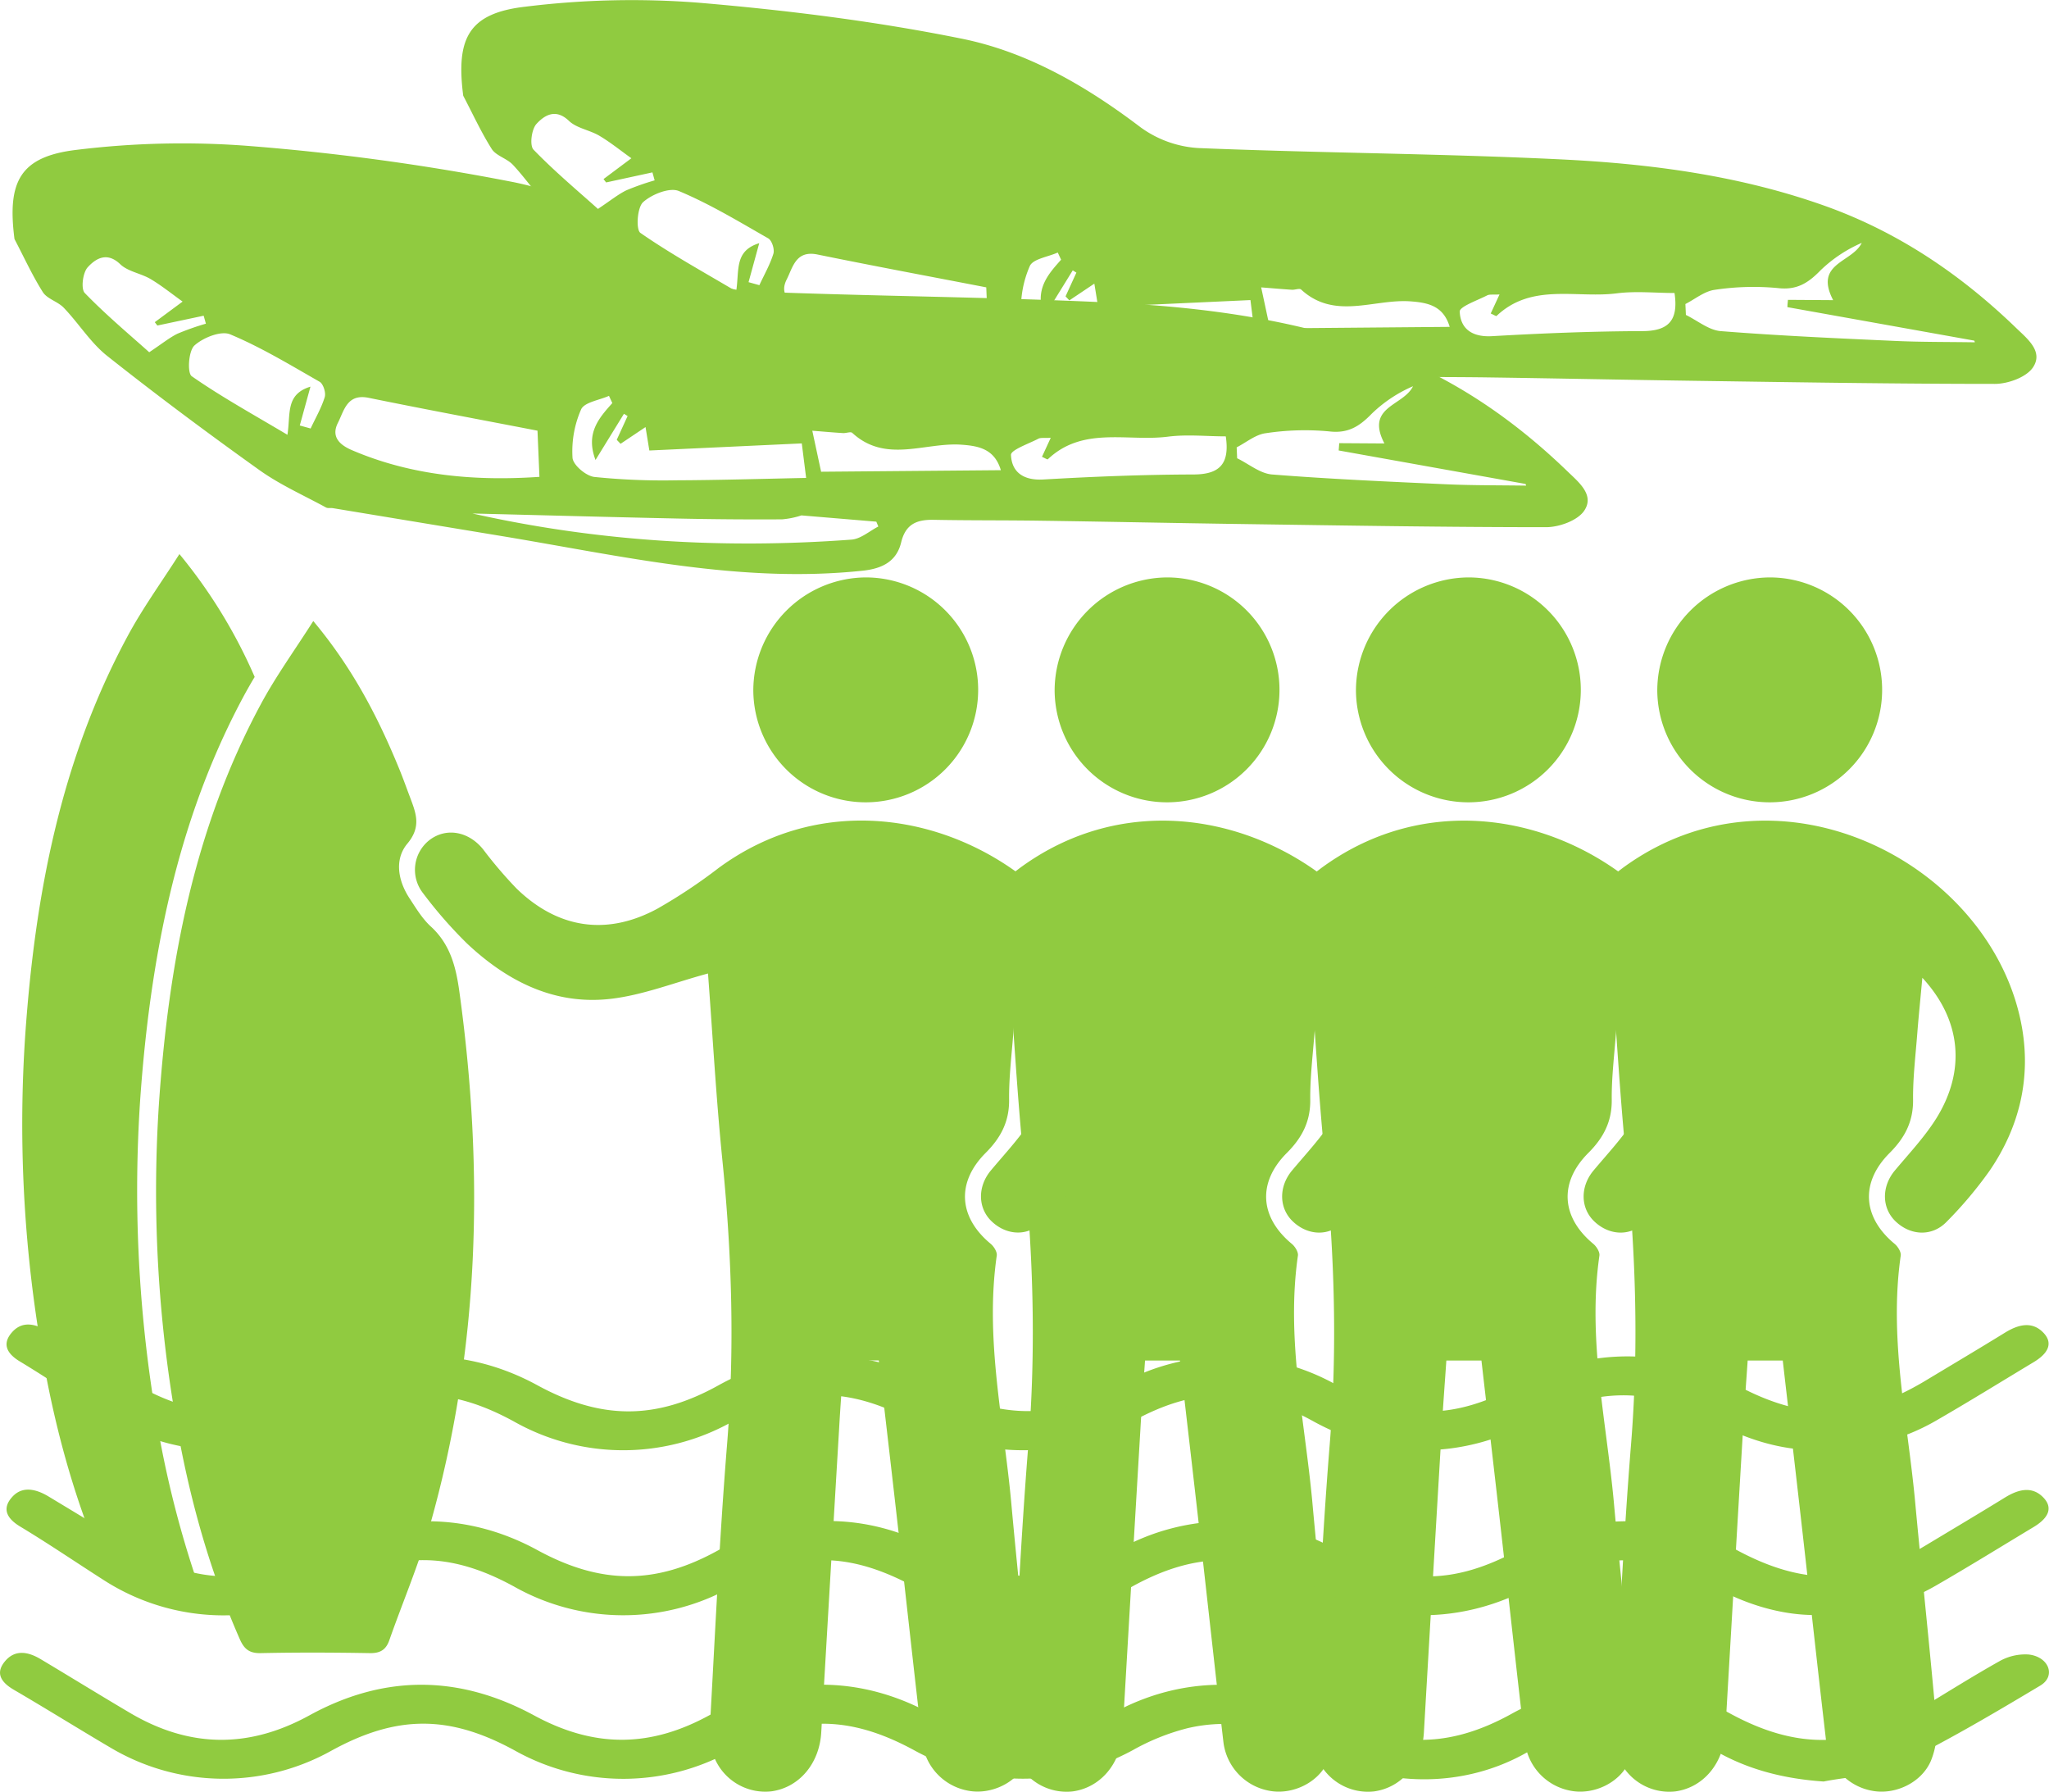 <svg xmlns="http://www.w3.org/2000/svg" viewBox="0 0 612 535.02"><defs><style>.bc4aa64b-e4c9-44bf-8bcf-586698a6b72f{fill:#90cb40;}</style></defs><g id="b622a0d7-eade-485d-ba06-7bc4e1e16bc7" data-name="Livello 2"><g id="e87f3c0d-b350-4ca8-bb89-66321cf56c0d" data-name="Livello 1"><g id="f9c221fd-fba0-4e30-be13-4a087c63f6fb" data-name="wing-group"><path class="bc4aa64b-e4c9-44bf-8bcf-586698a6b72f" d="M93.57,185.46c11.84,14.14,19.5,29,25.84,44.56,1.06,2.61,2,5.26,3,7.9,1.76,4.74,3.59,8.83-.73,14-3.93,4.69-2.83,11.06.65,16.36,1.92,2.91,3.76,6,6.29,8.34,5.83,5.3,7.55,12.05,8.57,19.41,7.45,53.75,6.12,107-8.78,159.49-3.3,11.61-8.09,22.8-12.1,34.21-1,2.94-2.75,4-5.92,3.93-10.83-.19-21.67-.23-32.49,0-3.47.08-5-1.26-6.29-4.2-10.12-23-16.31-47-20.12-71.67a398,398,0,0,1-4-88.46c2.87-41.57,10.43-82,30.48-119.16C82.43,201.89,88,194.21,93.57,185.46Z"/><path class="bc4aa64b-e4c9-44bf-8bcf-586698a6b72f" d="M301.47,290.71c-10.07,2.71-19.47,6.48-29.17,7.58-16.77,1.91-30.88-5.31-42.83-16.56a132.09,132.09,0,0,1-13.11-15c-4-5.12,2.13-6.65,7-10.3s6.62-8.08,10.88-2.79a128.07,128.07,0,0,0,10,11.72c12.36,12,27,14.18,42.09,6a158.5,158.5,0,0,0,18.26-12.14c47.09-34.59,110.85-.81,119.3,47.69,2.67,15.37-.87,29.81-9.67,42.68a120.58,120.58,0,0,1-12.81,15.22c-4.33,4.51-10.71,4.22-15.2,0-4.27-4-4.31-10.48-.31-15.26,4.26-5.09,8.89-10,12.38-15.56,8.93-14.34,7.44-29.47-4.16-42-.55,6-1.09,11.28-1.51,16.57-.51,6.63-1.33,13.27-1.26,19.89s-2.59,11.44-7,15.85c-8.77,8.77-8.13,19.14,1.45,27.11,1,.81,2,2.44,1.87,3.51-3.57,24.76,2,49,4.28,73.38,2,22.16,4.46,44.28,6.39,66.45a23.91,23.91,0,0,1-1.68,11.11c-2.82,6.54-10.67,10.16-17.4,8.93a16.82,16.82,0,0,1-13.84-14.51c-2.46-21-4.73-41.91-7.11-62.87-1.92-17-3.9-33.92-5.88-51.13H342c-.46,6.8-1,13.67-1.38,20.55q-2.7,45.28-5.33,90.56c-.55,9.3-6.6,16.41-14.84,17.56a16.46,16.46,0,0,1-17.33-10.71,18.94,18.94,0,0,1-1.16-7.29c1.61-28.53,2.9-57.09,5.2-85.57,2.28-28.27,1.47-56.37-1.36-84.53C303.87,327.79,302.83,308.72,301.47,290.71Z"/><path class="bc4aa64b-e4c9-44bf-8bcf-586698a6b72f" d="M348.62,172.43A33.58,33.58,0,1,1,315,206.08,33.81,33.81,0,0,1,348.62,172.43Z"/><path class="bc4aa64b-e4c9-44bf-8bcf-586698a6b72f" d="M391.47,290.71c-10.07,2.71-19.47,6.48-29.17,7.58-16.77,1.91-30.88-5.31-42.83-16.56a132.09,132.09,0,0,1-13.11-15c-4-5.12,2.24-6.65,7.16-10.3s6.51-8.08,10.77-2.79a128.07,128.07,0,0,0,10,11.72c12.36,12,27,14.18,42.09,6a158.5,158.5,0,0,0,18.26-12.14c47.09-34.59,110.85-.81,119.3,47.69,2.67,15.37-.87,29.81-9.67,42.68a120.58,120.58,0,0,1-12.81,15.22c-4.33,4.51-10.71,4.22-15.2,0-4.27-4-4.31-10.48-.31-15.26,4.26-5.09,8.89-10,12.38-15.56,8.93-14.34,7.44-29.47-4.16-42-.55,6-1.09,11.28-1.51,16.57-.51,6.63-1.33,13.27-1.26,19.89s-2.59,11.44-7,15.85c-8.77,8.77-8.13,19.14,1.45,27.11,1,.81,2,2.44,1.87,3.51-3.57,24.76,2,49,4.28,73.38,2,22.16,4.46,44.28,6.39,66.45a23.91,23.91,0,0,1-1.68,11.11c-2.82,6.54-10.67,10.16-17.4,8.93a16.82,16.82,0,0,1-13.84-14.51c-2.46-21-4.73-41.91-7.11-62.87-1.92-17-3.9-33.92-5.88-51.13H432c-.46,6.8-1,13.67-1.38,20.55q-2.7,45.28-5.33,90.56c-.55,9.3-6.6,16.41-14.84,17.56a16.46,16.46,0,0,1-17.33-10.71,18.94,18.94,0,0,1-1.16-7.29c1.61-28.53,2.9-57.09,5.2-85.57,2.28-28.27,1.47-56.37-1.36-84.53C393.87,327.79,392.83,308.72,391.47,290.71Z"/><path class="bc4aa64b-e4c9-44bf-8bcf-586698a6b72f" d="M438.62,172.43A33.58,33.58,0,1,1,405,206.08,33.81,33.81,0,0,1,438.62,172.43Z"/><path class="bc4aa64b-e4c9-44bf-8bcf-586698a6b72f" d="M481.47,290.71c-10.07,2.71-19.47,6.48-29.17,7.58-16.77,1.91-30.88-5.31-42.83-16.56a132.09,132.09,0,0,1-13.11-15c-4-5.12,1.63-7.09,6.55-10.74s7.12-7.64,11.38-2.35a128.07,128.07,0,0,0,10,11.72c12.36,12,27,14.18,42.09,6a158.5,158.5,0,0,0,18.26-12.14c47.09-34.59,110.85-.81,119.3,47.69,2.67,15.37-.87,29.81-9.67,42.68a120.58,120.58,0,0,1-12.81,15.22c-4.33,4.51-10.71,4.22-15.2,0-4.27-4-4.31-10.48-.31-15.26,4.26-5.09,8.89-10,12.38-15.56,8.93-14.34,7.44-29.47-4.16-42-.55,6-1.09,11.28-1.51,16.57-.51,6.63-1.33,13.27-1.26,19.89s-2.59,11.44-7,15.85c-8.77,8.77-8.13,19.14,1.45,27.11,1,.81,2,2.44,1.87,3.51-3.57,24.76,2,49,4.28,73.38,2.05,22.16,4.46,44.28,6.39,66.45a23.91,23.91,0,0,1-1.68,11.11c-2.82,6.54-10.67,10.16-17.4,8.93a16.82,16.82,0,0,1-13.84-14.51c-2.46-21-4.73-41.91-7.11-62.87-1.92-17-3.9-33.92-5.88-51.13H522c-.46,6.8-1,13.67-1.38,20.55q-2.7,45.28-5.33,90.56c-.55,9.3-6.6,16.41-14.84,17.56a16.46,16.46,0,0,1-17.33-10.71,18.94,18.94,0,0,1-1.16-7.29c1.61-28.53,2.9-57.09,5.2-85.57,2.28-28.27,1.47-56.37-1.36-84.53C483.87,327.79,482.83,308.72,481.47,290.71Z"/><path class="bc4aa64b-e4c9-44bf-8bcf-586698a6b72f" d="M528.62,172.43A33.58,33.58,0,1,1,495,206.08,33.81,33.81,0,0,1,528.62,172.43Z"/><path class="bc4aa64b-e4c9-44bf-8bcf-586698a6b72f" d="M544.69,532c-11.94-.81-22.57-3.59-32.05-9-18.88-10.72-37.23-10.85-56.29.15-19.43,11.22-43.84,10.8-63.94-.59-11.6-6.58-24-9.67-37.68-6.49a66.68,66.68,0,0,0-16.39,6.57c-20.82,11.26-44.4,11.43-65.16.1-19.52-10.66-35.4-10.66-54.62,0a66.31,66.31,0,0,1-64.59.12c-19.69-10.84-35.44-10.83-55.1,0a66.08,66.08,0,0,1-65.56-.79c-9.8-5.76-19.39-11.76-29.22-17.49-4-2.35-5.43-5.09-2.61-8.47,3-3.62,6.93-2.88,10.66-.65,8.92,5.33,17.74,10.77,26.7,16.06,17.77,10.48,35.45,10.68,53.57.73q33.32-18.28,67.09,0c18,9.77,34.72,9.71,52.61-.17,21.53-11.88,44.67-12,66.09-.24,18.88,10.33,35.2,10.27,54.13-.2,20.62-11.4,44.29-11.37,65.06.08,18.92,10.43,35.33,10.44,54.1.06,20.77-11.49,44.28-11.56,65.07-.19,20,10.92,36.83,10.67,56.12-.86,8.26-4.94,16.34-10.08,24.78-14.8a15.72,15.72,0,0,1,8.42-1.86c6,.63,8.35,6.39,3.51,9.29-14,8.37-28.1,16.71-43,23.95C560.24,530.36,552,530.54,544.69,532Z"/><path class="bc4aa64b-e4c9-44bf-8bcf-586698a6b72f" d="M542.27,482.28c-9.77.08-20.82-3-30.83-8.75-11.5-6.54-24.06-9.51-37.79-6.23a65.6,65.6,0,0,0-15.81,6.43c-21.07,11.45-44.65,11.54-65.65-.06-18.82-10.4-35.13-10.36-54.1.15a66.31,66.31,0,0,1-64.59.27c-19.91-10.9-35.48-10.92-55.13-.09a66.33,66.33,0,0,1-64.6-.09c-19.38-10.68-35.28-10.69-54.6,0a66.11,66.11,0,0,1-68-1.94C22.74,466.59,14.56,461,6,455.85c-4.36-2.64-5.32-5.63-2.26-8.93s7.21-2.19,10.82,0C23,452,31.33,457.07,39.75,462.1c18.89,11.3,36.13,11.52,55.6.75,20.65-11.42,44.11-11.41,65.07,0,19.1,10.43,35.47,10.45,54.16.07,20.69-11.49,44.42-11.68,65-.15,12.37,6.93,25.53,10,40.09,6.2a65.34,65.34,0,0,0,14.57-6.27,66.45,66.45,0,0,1,64.61-.09c19.68,10.86,35.41,10.85,55.12,0a66.14,66.14,0,0,1,64.07-.11c20.65,11.32,37.14,11,57.12-1,7.91-4.76,15.86-9.48,23.7-14.31,3.88-2.39,8-3.51,11.38-.07s1.07,6.54-2.82,8.88c-9.72,5.85-19.34,11.81-29.21,17.5S557.11,482.26,542.27,482.28Z"/><path class="bc4aa64b-e4c9-44bf-8bcf-586698a6b72f" d="M542.27,433c-9.77.08-20.82-3-30.83-8.74-11.5-6.55-24.06-9.52-37.79-6.24a66,66,0,0,0-15.81,6.43c-21.07,11.45-44.65,11.55-65.65-.06-18.82-10.4-35.13-10.35-54.1.16a66.34,66.34,0,0,1-64.59.26c-19.91-10.9-35.48-10.92-55.13-.08a66.38,66.38,0,0,1-64.6-.09c-19.38-10.69-35.28-10.7-54.6,0a66.11,66.11,0,0,1-68-1.94C22.74,417.35,14.56,411.77,6,406.6,1.64,404,.68,401,3.74,397.68c3.21-3.45,7.21-2.2,10.82,0,8.4,5.06,16.77,10.16,25.19,15.2,18.89,11.29,36.13,11.51,55.6.74,20.65-11.42,44.11-11.4,65.07,0,19.1,10.43,35.47,10.46,54.16.08,20.69-11.5,44.42-11.69,65-.15,12.37,6.92,25.53,10,40.09,6.19a65.34,65.34,0,0,0,14.57-6.27,66.48,66.48,0,0,1,64.61-.09c19.68,10.86,35.41,10.85,55.12,0a66.14,66.14,0,0,1,64.07-.11c20.65,11.32,37.14,11,57.12-1,7.91-4.76,15.86-9.48,23.7-14.31,3.88-2.39,8-3.51,11.38-.07s1.07,6.54-2.82,8.88c-9.72,5.85-19.34,11.81-29.21,17.5S557.11,433,542.27,433Z"/><path class="bc4aa64b-e4c9-44bf-8bcf-586698a6b72f" d="M211.47,290.71c-10.07,2.71-19.47,6.48-29.17,7.58-16.77,1.91-30.88-5.31-42.83-16.56a132.09,132.09,0,0,1-13.11-15,11.28,11.28,0,0,1,2.09-16c5-3.68,11.58-2.4,15.84,2.89a128.07,128.07,0,0,0,10,11.72c12.36,12,27,14.18,42.09,6a158.5,158.5,0,0,0,18.26-12.14c47.09-34.59,110.85-.81,119.3,47.69,2.67,15.37-.87,29.81-9.67,42.68a120.58,120.58,0,0,1-12.81,15.22c-4.33,4.51-10.71,4.22-15.2,0-4.27-4-4.31-10.48-.31-15.26,4.26-5.09,8.89-10,12.38-15.56,8.93-14.34,7.44-29.47-4.16-42-.55,6-1.09,11.28-1.51,16.57-.51,6.63-1.33,13.27-1.26,19.89s-2.59,11.44-7,15.85c-8.77,8.77-8.13,19.14,1.45,27.11,1,.81,2,2.44,1.87,3.51-3.57,24.76,2,49,4.28,73.38,2,22.16,4.46,44.28,6.39,66.45a23.91,23.91,0,0,1-1.68,11.11c-2.82,6.54-10.67,10.16-17.4,8.93a16.82,16.82,0,0,1-13.84-14.51c-2.46-21-4.73-41.91-7.11-62.87-1.92-17-3.9-33.92-5.88-51.13H252c-.46,6.8-1,13.67-1.38,20.55q-2.7,45.28-5.33,90.56c-.55,9.3-6.6,16.41-14.84,17.56a16.46,16.46,0,0,1-17.33-10.71,18.94,18.94,0,0,1-1.16-7.29c1.61-28.53,2.9-57.09,5.2-85.57,2.28-28.27,1.47-56.37-1.36-84.53C213.87,327.79,212.83,308.72,211.47,290.71Z"/><path class="bc4aa64b-e4c9-44bf-8bcf-586698a6b72f" d="M258.62,172.43A33.58,33.58,0,1,1,225,206.08,33.81,33.81,0,0,1,258.62,172.43Z"/><path class="bc4aa64b-e4c9-44bf-8bcf-586698a6b72f" d="M41.83,329C45.27,279.1,55.17,240.5,73,207.49c1-1.82,2-3.59,3.07-5.34a153.81,153.81,0,0,0-22.48-36.69C48,174.21,42.43,181.89,38,190.18c-20,37.16-27.61,77.59-30.48,119.16a398,398,0,0,0,4,88.46c3.81,24.68,10,48.72,20.12,71.67,1.29,2.94,2.82,4.28,6.29,4.2,7.11-.17,14.23-.19,21.34-.15A307.63,307.63,0,0,1,45.9,418.66,406.93,406.93,0,0,1,41.83,329Z"/><path class="bc4aa64b-e4c9-44bf-8bcf-586698a6b72f" d="M4.33,71.39C2.1,54.18,6,46.75,22.86,44.75a258.8,258.8,0,0,1,51.9-1.13A693,693,0,0,1,153.42,54.4c19.61,4,37.08,14.17,53.23,26.42A32.39,32.39,0,0,0,223.88,87c36.12,1.49,72.3,1.63,108.4,3.4,26.76,1.31,53.35,4.81,78.83,13.91,21.86,7.8,40.56,20.49,57.11,36.49,3.32,3.21,8.16,7.05,4.92,11.76-2,2.91-7.46,4.87-11.36,4.87-30,0-60.1-.5-90.15-.93-20.26-.28-40.53-.72-60.79-1-10.63-.16-21.27-.06-31.9-.27-5-.09-8.43,1.16-9.78,6.74s-5.49,7.82-11.45,8.45c-36.61,3.9-72-4.39-107.58-10.29l-50.7-8.38c-.68-.11-1.51.1-2.07-.21-6.67-3.64-13.73-6.77-19.88-11.16-15.4-11-30.59-22.31-45.42-34.06-5-3.95-8.5-9.71-13-14.4-1.78-1.88-5-2.65-6.28-4.71C9.61,82.18,7.11,76.69,4.33,71.39Zm156.21,57.22c-16.67-3.22-33.58-6.37-50.43-9.81-6.47-1.32-7.33,3.82-9.19,7.49-2.08,4.1.49,6.54,4.13,8.11,18.25,7.84,37.37,9.27,56.07,8C160.9,137.09,160.69,132.22,160.54,128.61Zm22.35-8.24-1-2.16c-2.89,1.3-7.35,1.89-8.33,4.06A31.11,31.11,0,0,0,171,136.69c.13,2.13,4,5.45,6.54,5.74a201.3,201.3,0,0,0,24.45,1c12.91-.05,25.82-.45,38.79-.71l-1.3-10.31-45.53,2.12c-.5-3.06-.8-4.9-1.14-7l-7.46,5-1.14-1.2,3.24-7.09-1.09-.67-8.49,13.79C174.85,129.39,178.86,124.87,182.89,120.37Zm186.48,13.22c.05,1.09.1,2.18.14,3.26,3.47,1.68,6.84,4.55,10.42,4.84,17.27,1.37,34.59,2.13,51.9,2.92,8,.36,16,.29,24,.41l-.17-.5-55.82-10c.06-.73.11-1.45.16-2.18l13.5.09c-5.78-11.1,5.68-11.15,8.54-17.09a41.06,41.06,0,0,0-12.3,8.18c-3.68,3.79-7.07,6-12.8,5.3a77.75,77.75,0,0,0-18.9.55C375,129.76,372.25,132.12,369.37,133.59Zm-130,20.32a25.24,25.24,0,0,1-5.79,1.18q-15.48.09-31-.24c-20.49-.44-41-1-61.47-1.51,37.38,8.39,75.15,10.63,113.23,7.8,2.76-.21,5.36-2.56,8-3.91l-.6-1.45Zm74.47-23.18c-1.88.13-3-.1-3.72.29-2.92,1.52-8.23,3.34-8.16,4.84.23,5.18,3.77,7.66,9.64,7.33,14.92-.86,29.88-1.46,44.83-1.5,7.91,0,10.9-3.2,9.69-11.38-5.69,0-11.57-.64-17.28.09-12.06,1.54-25.38-3.2-35.88,6.76-.13.12-.79-.32-1.74-.74ZM89.54,127.06l3.24.9c1.45-3.12,3.22-6.14,4.22-9.4.39-1.3-.45-3.94-1.54-4.56C86.71,109,78,103.71,68.74,99.84c-2.75-1.15-8.11,1-10.67,3.34-1.77,1.62-2.18,8.21-.8,9.17,8.88,6.19,18.43,11.44,28.58,17.49,1-6.27-.65-12.07,6.88-14.38Zm-35-37c-3.18-2.27-6.22-4.74-9.55-6.72-2.9-1.72-6.77-2.23-9.08-4.44-4-3.84-7.37-1.64-9.71.91-1.48,1.61-2.09,6.44-.88,7.69,6.39,6.6,13.48,12.51,19.25,17.69,3.78-2.52,6-4.33,8.42-5.53a76.71,76.71,0,0,1,8.51-3l-.67-2.38L47,97.21l-.77-1Zm188.08,38.57,2.63,12.24,53.69-.46c-1.88-6.29-6.51-7.24-11.74-7.61-10.9-.79-22.62,5.68-32.64-3.53-.49-.45-1.83.12-2.76.06C249.15,129.17,246.47,128.93,242.66,128.63Z"/><path class="bc4aa64b-e4c9-44bf-8bcf-586698a6b72f" d="M138.36,28.59C136.14,11.38,140,3.94,156.89,2A258.14,258.14,0,0,1,208.8.82c26.35,2.25,52.76,5.52,78.65,10.77,19.61,4,37.09,14.18,53.23,26.43a32.59,32.59,0,0,0,17.24,6.19c36.12,1.49,72.3,1.63,108.4,3.39,26.76,1.31,53.34,4.81,78.83,13.91C567,69.32,585.7,82,602.25,98c3.33,3.21,8.16,7,4.93,11.76-2,2.92-7.46,4.88-11.37,4.88-30,0-60.1-.5-90.15-.93-20.26-.28-40.52-.72-60.78-1-10.64-.16-21.27-.07-31.9-.27-5-.1-8.44,1.16-9.78,6.73s-5.5,7.83-11.46,8.46c-36.61,3.9-72-4.39-107.57-10.29q-25.35-4.22-50.7-8.38c-.69-.12-1.51.09-2.07-.21-6.68-3.64-13.73-6.78-19.88-11.17-15.4-11-30.6-22.3-45.43-34-5-4-8.5-9.71-12.94-14.41-1.78-1.88-5-2.65-6.29-4.7C143.65,39.38,141.15,33.89,138.36,28.59ZM294.58,85.81C277.91,82.59,261,79.44,244.15,76c-6.48-1.32-7.33,3.82-9.19,7.48-2.08,4.1.49,6.55,4.13,8.12,18.25,7.84,37.36,9.27,56.07,8C294.93,94.29,294.73,89.42,294.58,85.81Zm22.35-8.25c-.33-.72-.66-1.44-1-2.15-2.88,1.3-7.35,1.89-8.33,4A31.42,31.42,0,0,0,305,93.88c.13,2.13,4.05,5.45,6.55,5.75a201.05,201.05,0,0,0,24.44,1c12.91-.06,25.83-.46,38.79-.71-.49-3.89-1-7.94-1.29-10.31L328,91.7c-.5-3.07-.79-4.9-1.14-7l-7.46,5-1.14-1.2,3.24-7.09-1.09-.67L311.9,94.51C308.88,86.58,312.89,82.07,316.93,77.56ZM503.4,90.79l.15,3.26c3.46,1.68,6.83,4.55,10.41,4.83,17.27,1.37,34.59,2.14,51.9,2.92,8,.37,16,.29,24,.42l-.17-.5-55.82-10c0-.73.1-1.46.16-2.18l13.5.09c-5.79-11.11,5.67-11.16,8.54-17.1a41.27,41.27,0,0,0-12.3,8.19c-3.68,3.78-7.08,6-12.81,5.3a77.65,77.65,0,0,0-18.89.54C509.05,87,506.28,89.32,503.4,90.79Zm-130,20.32a24.57,24.57,0,0,1-5.78,1.17q-15.48.1-31-.24c-20.49-.43-41-1-61.47-1.51,37.38,8.4,75.16,10.63,113.23,7.8,2.76-.2,5.36-2.55,8-3.91l-.61-1.44Zm74.48-23.18c-1.88.12-3-.1-3.72.29-2.93,1.51-8.24,3.34-8.17,4.84.24,5.18,3.77,7.66,9.64,7.33,14.93-.86,29.89-1.46,44.83-1.51,7.92,0,10.91-3.19,9.69-11.38-5.69,0-11.57-.63-17.27.1-12.07,1.54-25.39-3.2-35.88,6.75-.13.13-.79-.31-1.75-.73ZM223.58,84.26l3.23.9C228.27,82,230,79,231,75.76c.4-1.3-.44-3.94-1.53-4.57-8.75-5-17.45-10.28-26.72-14.15-2.75-1.15-8.11,1-10.68,3.34-1.76,1.62-2.17,8.21-.79,9.17C200.19,75.74,209.73,81,219.88,87c1-6.27-.64-12.06,6.89-14.38Zm-35-37c-3.19-2.27-6.22-4.74-9.56-6.72-2.9-1.72-6.76-2.23-9.08-4.44-4-3.84-7.37-1.64-9.71.91-1.48,1.61-2.09,6.44-.87,7.69,6.38,6.59,13.48,12.51,19.24,17.69,3.78-2.53,6-4.33,8.42-5.53a76.71,76.71,0,0,1,8.51-3l-.66-2.38-13.83,3-.78-1ZM376.69,85.82l2.63,12.25L433,97.61c-1.87-6.3-6.51-7.24-11.74-7.62-10.9-.78-22.62,5.69-32.64-3.53-.48-.44-1.82.13-2.75.07C383.19,86.36,380.51,86.12,376.69,85.82Z"/></g></g></g></svg>